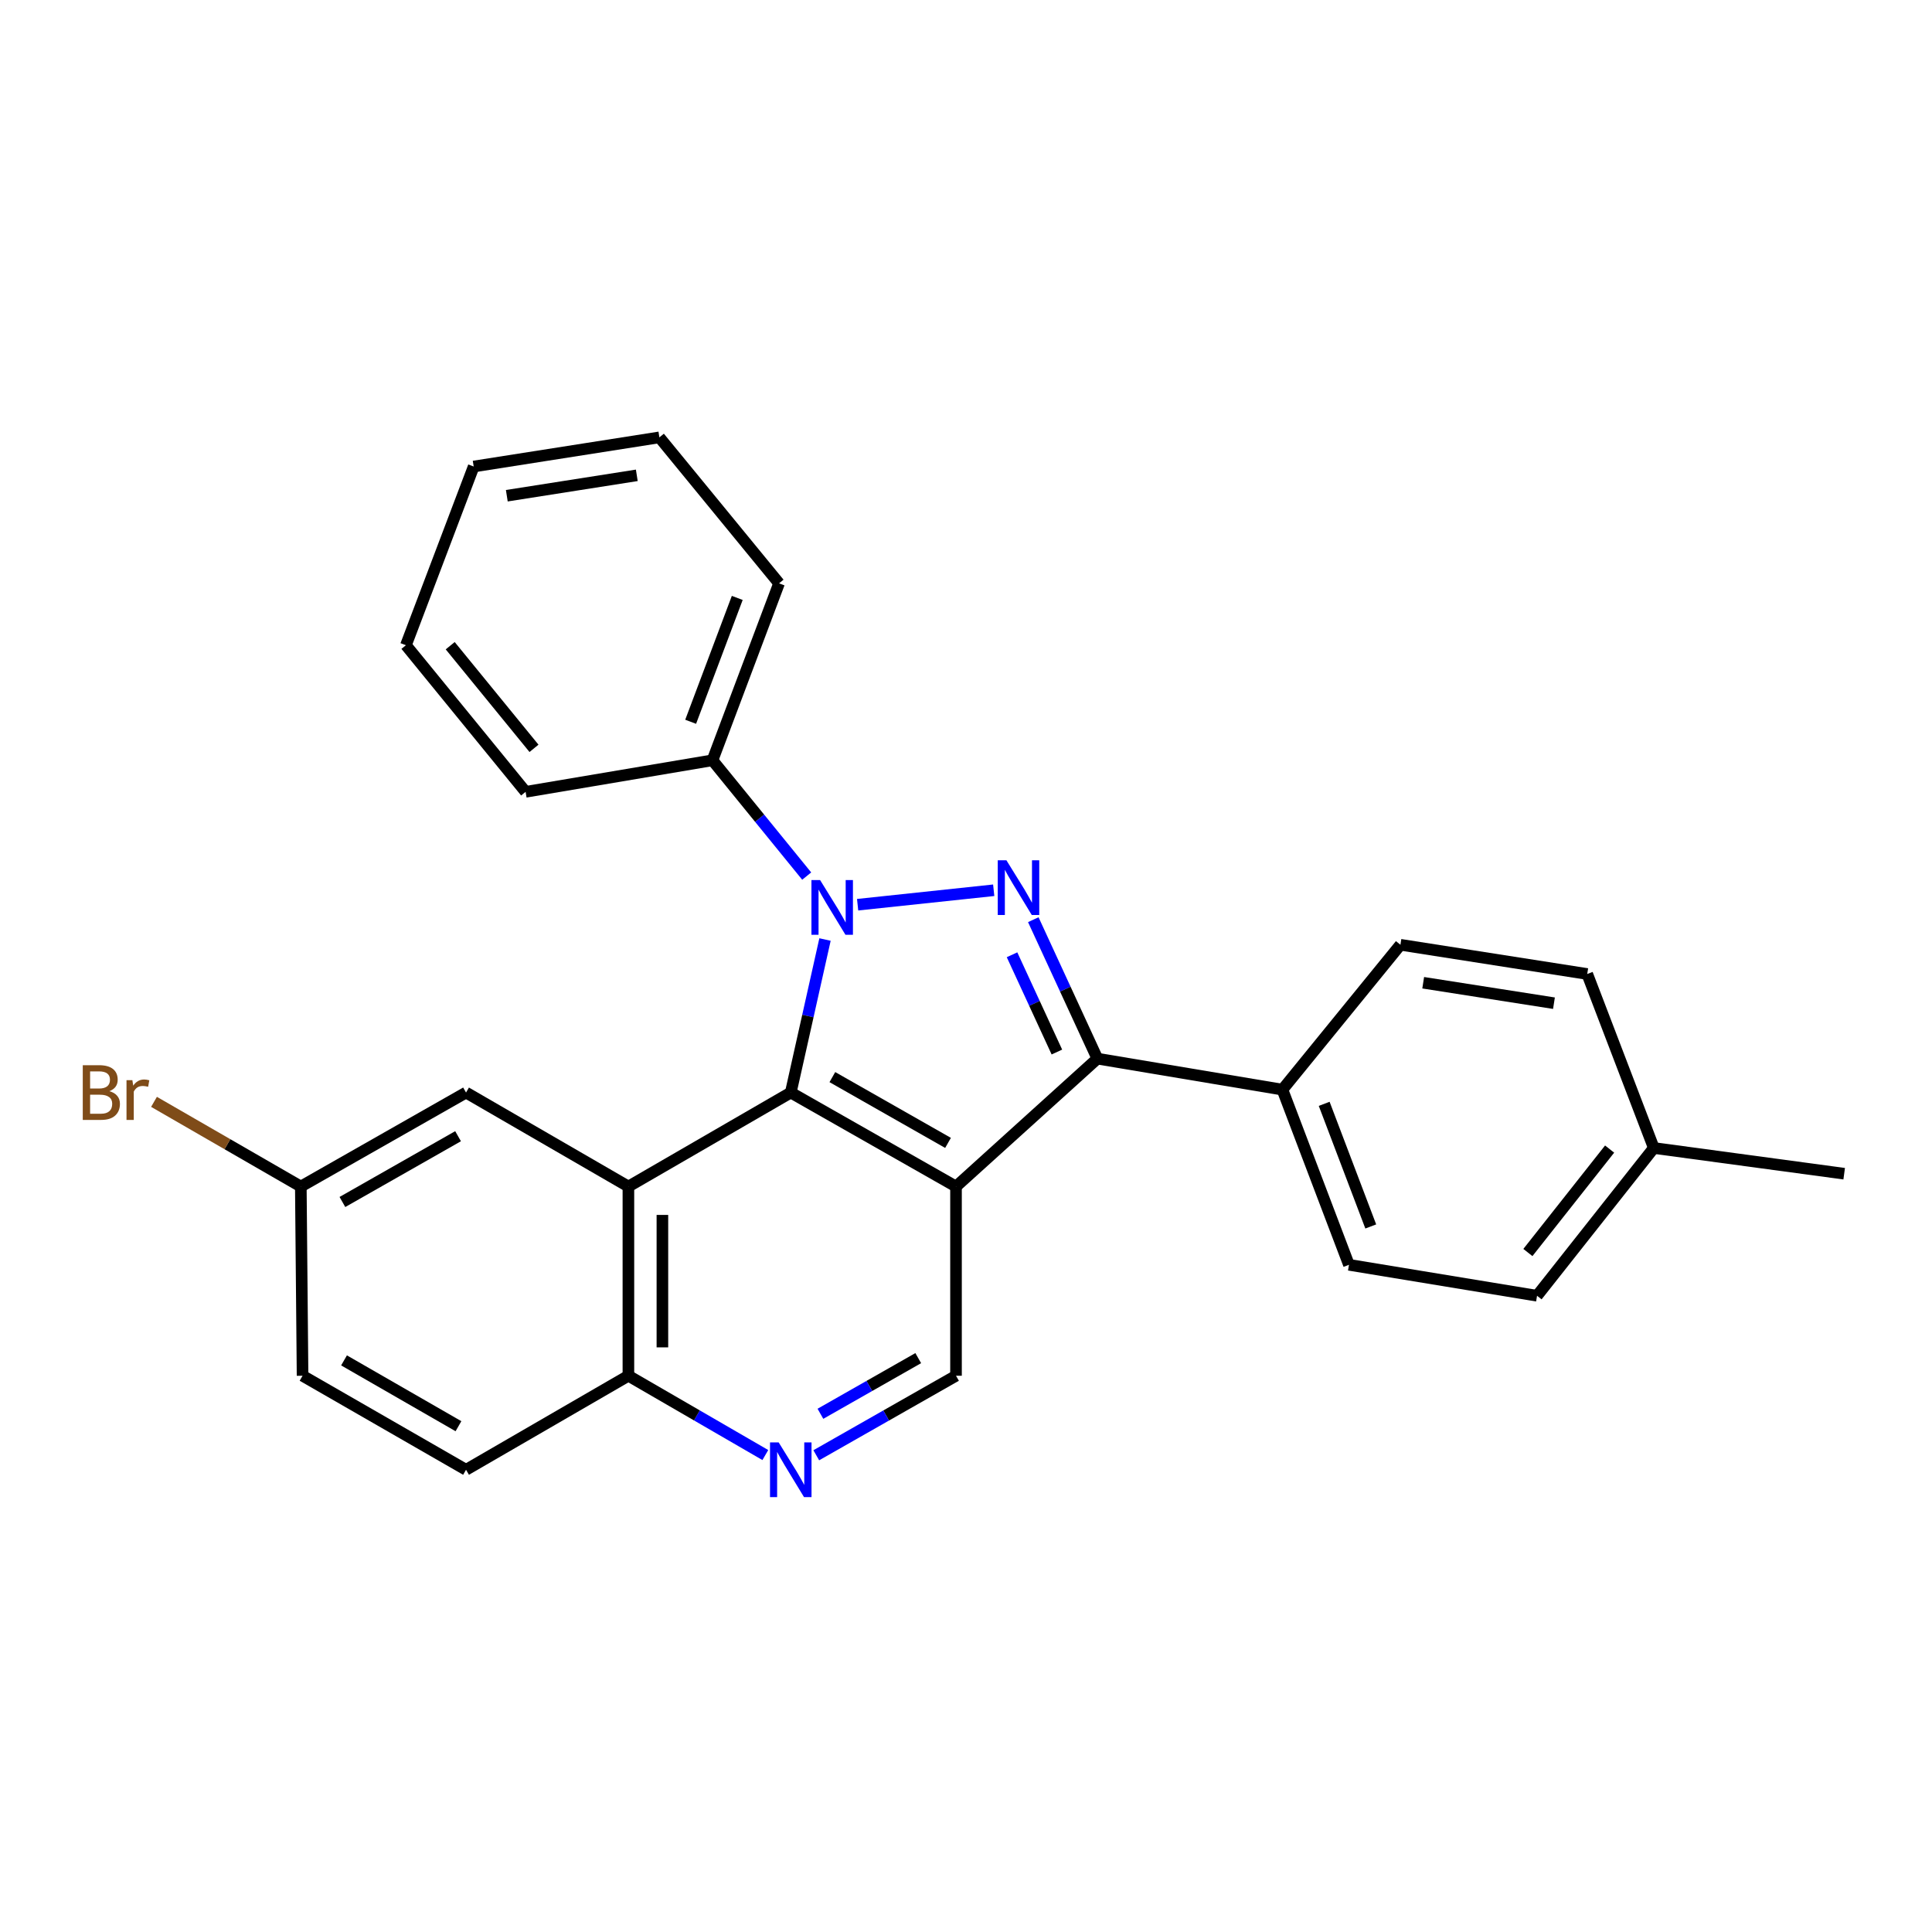 <?xml version='1.0' encoding='iso-8859-1'?>
<svg version='1.1' baseProfile='full'
              xmlns='http://www.w3.org/2000/svg'
                      xmlns:rdkit='http://www.rdkit.org/xml'
                      xmlns:xlink='http://www.w3.org/1999/xlink'
                  xml:space='preserve'
width='1000px' height='1000px' viewBox='0 0 1000 1000'>
<!-- END OF HEADER -->
<rect style='opacity:1.0;fill:#FFFFFF;stroke:none' width='1000' height='1000' x='0' y='0'> </rect>
<path class='bond-1' d='M 427.023,486.292 L 418.163,525.9' style='fill:none;fill-rule:evenodd;stroke:#0000FF;stroke-width:6px;stroke-linecap:butt;stroke-linejoin:miter;stroke-opacity:1' />
<path class='bond-1' d='M 418.163,525.9 L 409.302,565.507' style='fill:none;fill-rule:evenodd;stroke:#000000;stroke-width:6px;stroke-linecap:butt;stroke-linejoin:miter;stroke-opacity:1' />
<path class='bond-2' d='M 443.904,468.279 L 514.343,460.796' style='fill:none;fill-rule:evenodd;stroke:#0000FF;stroke-width:6px;stroke-linecap:butt;stroke-linejoin:miter;stroke-opacity:1' />
<path class='bond-9' d='M 417.546,453.46 L 393.164,423.493' style='fill:none;fill-rule:evenodd;stroke:#0000FF;stroke-width:6px;stroke-linecap:butt;stroke-linejoin:miter;stroke-opacity:1' />
<path class='bond-9' d='M 393.164,423.493 L 368.782,393.525' style='fill:none;fill-rule:evenodd;stroke:#000000;stroke-width:6px;stroke-linecap:butt;stroke-linejoin:miter;stroke-opacity:1' />
<path class='bond-0' d='M 494.829,614.151 L 409.302,565.507' style='fill:none;fill-rule:evenodd;stroke:#000000;stroke-width:6px;stroke-linecap:butt;stroke-linejoin:miter;stroke-opacity:1' />
<path class='bond-0' d='M 490.699,591.559 L 430.83,557.509' style='fill:none;fill-rule:evenodd;stroke:#000000;stroke-width:6px;stroke-linecap:butt;stroke-linejoin:miter;stroke-opacity:1' />
<path class='bond-5' d='M 494.829,614.151 L 494.829,712.083' style='fill:none;fill-rule:evenodd;stroke:#000000;stroke-width:6px;stroke-linecap:butt;stroke-linejoin:miter;stroke-opacity:1' />
<path class='bond-26' d='M 494.829,614.151 L 567.999,547.95' style='fill:none;fill-rule:evenodd;stroke:#000000;stroke-width:6px;stroke-linecap:butt;stroke-linejoin:miter;stroke-opacity:1' />
<path class='bond-4' d='M 409.302,565.507 L 325.261,614.151' style='fill:none;fill-rule:evenodd;stroke:#000000;stroke-width:6px;stroke-linecap:butt;stroke-linejoin:miter;stroke-opacity:1' />
<path class='bond-3' d='M 534.83,476.029 L 551.415,511.99' style='fill:none;fill-rule:evenodd;stroke:#0000FF;stroke-width:6px;stroke-linecap:butt;stroke-linejoin:miter;stroke-opacity:1' />
<path class='bond-3' d='M 551.415,511.99 L 567.999,547.95' style='fill:none;fill-rule:evenodd;stroke:#000000;stroke-width:6px;stroke-linecap:butt;stroke-linejoin:miter;stroke-opacity:1' />
<path class='bond-3' d='M 523.827,494.187 L 535.436,519.359' style='fill:none;fill-rule:evenodd;stroke:#0000FF;stroke-width:6px;stroke-linecap:butt;stroke-linejoin:miter;stroke-opacity:1' />
<path class='bond-3' d='M 535.436,519.359 L 547.045,544.531' style='fill:none;fill-rule:evenodd;stroke:#000000;stroke-width:6px;stroke-linecap:butt;stroke-linejoin:miter;stroke-opacity:1' />
<path class='bond-8' d='M 567.999,547.95 L 663.78,563.992' style='fill:none;fill-rule:evenodd;stroke:#000000;stroke-width:6px;stroke-linecap:butt;stroke-linejoin:miter;stroke-opacity:1' />
<path class='bond-7' d='M 325.261,614.151 L 325.261,712.083' style='fill:none;fill-rule:evenodd;stroke:#000000;stroke-width:6px;stroke-linecap:butt;stroke-linejoin:miter;stroke-opacity:1' />
<path class='bond-7' d='M 342.857,628.84 L 342.857,697.393' style='fill:none;fill-rule:evenodd;stroke:#000000;stroke-width:6px;stroke-linecap:butt;stroke-linejoin:miter;stroke-opacity:1' />
<path class='bond-10' d='M 325.261,614.151 L 241.221,565.507' style='fill:none;fill-rule:evenodd;stroke:#000000;stroke-width:6px;stroke-linecap:butt;stroke-linejoin:miter;stroke-opacity:1' />
<path class='bond-28' d='M 494.829,712.083 L 458.665,732.663' style='fill:none;fill-rule:evenodd;stroke:#000000;stroke-width:6px;stroke-linecap:butt;stroke-linejoin:miter;stroke-opacity:1' />
<path class='bond-28' d='M 458.665,732.663 L 422.502,753.243' style='fill:none;fill-rule:evenodd;stroke:#0000FF;stroke-width:6px;stroke-linecap:butt;stroke-linejoin:miter;stroke-opacity:1' />
<path class='bond-28' d='M 475.277,702.964 L 449.962,717.37' style='fill:none;fill-rule:evenodd;stroke:#000000;stroke-width:6px;stroke-linecap:butt;stroke-linejoin:miter;stroke-opacity:1' />
<path class='bond-28' d='M 449.962,717.37 L 424.648,731.776' style='fill:none;fill-rule:evenodd;stroke:#0000FF;stroke-width:6px;stroke-linecap:butt;stroke-linejoin:miter;stroke-opacity:1' />
<path class='bond-6' d='M 396.134,753.129 L 360.698,732.606' style='fill:none;fill-rule:evenodd;stroke:#0000FF;stroke-width:6px;stroke-linecap:butt;stroke-linejoin:miter;stroke-opacity:1' />
<path class='bond-6' d='M 360.698,732.606 L 325.261,712.083' style='fill:none;fill-rule:evenodd;stroke:#000000;stroke-width:6px;stroke-linecap:butt;stroke-linejoin:miter;stroke-opacity:1' />
<path class='bond-13' d='M 325.261,712.083 L 241.221,760.755' style='fill:none;fill-rule:evenodd;stroke:#000000;stroke-width:6px;stroke-linecap:butt;stroke-linejoin:miter;stroke-opacity:1' />
<path class='bond-11' d='M 663.78,563.992 L 698.22,654.661' style='fill:none;fill-rule:evenodd;stroke:#000000;stroke-width:6px;stroke-linecap:butt;stroke-linejoin:miter;stroke-opacity:1' />
<path class='bond-11' d='M 685.396,571.344 L 709.503,634.812' style='fill:none;fill-rule:evenodd;stroke:#000000;stroke-width:6px;stroke-linecap:butt;stroke-linejoin:miter;stroke-opacity:1' />
<path class='bond-12' d='M 663.78,563.992 L 724.858,489.013' style='fill:none;fill-rule:evenodd;stroke:#000000;stroke-width:6px;stroke-linecap:butt;stroke-linejoin:miter;stroke-opacity:1' />
<path class='bond-20' d='M 368.782,393.525 L 403.241,301.938' style='fill:none;fill-rule:evenodd;stroke:#000000;stroke-width:6px;stroke-linecap:butt;stroke-linejoin:miter;stroke-opacity:1' />
<path class='bond-20' d='M 357.482,373.591 L 381.603,309.48' style='fill:none;fill-rule:evenodd;stroke:#000000;stroke-width:6px;stroke-linecap:butt;stroke-linejoin:miter;stroke-opacity:1' />
<path class='bond-21' d='M 368.782,393.525 L 272.053,409.851' style='fill:none;fill-rule:evenodd;stroke:#000000;stroke-width:6px;stroke-linecap:butt;stroke-linejoin:miter;stroke-opacity:1' />
<path class='bond-14' d='M 241.221,565.507 L 155.704,614.151' style='fill:none;fill-rule:evenodd;stroke:#000000;stroke-width:6px;stroke-linecap:butt;stroke-linejoin:miter;stroke-opacity:1' />
<path class='bond-14' d='M 237.093,588.099 L 177.231,622.149' style='fill:none;fill-rule:evenodd;stroke:#000000;stroke-width:6px;stroke-linecap:butt;stroke-linejoin:miter;stroke-opacity:1' />
<path class='bond-17' d='M 698.22,654.661 L 795.575,670.683' style='fill:none;fill-rule:evenodd;stroke:#000000;stroke-width:6px;stroke-linecap:butt;stroke-linejoin:miter;stroke-opacity:1' />
<path class='bond-16' d='M 724.858,489.013 L 821.549,504.136' style='fill:none;fill-rule:evenodd;stroke:#000000;stroke-width:6px;stroke-linecap:butt;stroke-linejoin:miter;stroke-opacity:1' />
<path class='bond-16' d='M 736.643,508.666 L 804.326,519.252' style='fill:none;fill-rule:evenodd;stroke:#000000;stroke-width:6px;stroke-linecap:butt;stroke-linejoin:miter;stroke-opacity:1' />
<path class='bond-29' d='M 241.221,760.755 L 156.603,712.083' style='fill:none;fill-rule:evenodd;stroke:#000000;stroke-width:6px;stroke-linecap:butt;stroke-linejoin:miter;stroke-opacity:1' />
<path class='bond-29' d='M 237.301,738.202 L 178.069,704.131' style='fill:none;fill-rule:evenodd;stroke:#000000;stroke-width:6px;stroke-linecap:butt;stroke-linejoin:miter;stroke-opacity:1' />
<path class='bond-15' d='M 155.704,614.151 L 156.603,712.083' style='fill:none;fill-rule:evenodd;stroke:#000000;stroke-width:6px;stroke-linecap:butt;stroke-linejoin:miter;stroke-opacity:1' />
<path class='bond-19' d='M 155.704,614.151 L 117.708,592.233' style='fill:none;fill-rule:evenodd;stroke:#000000;stroke-width:6px;stroke-linecap:butt;stroke-linejoin:miter;stroke-opacity:1' />
<path class='bond-19' d='M 117.708,592.233 L 79.713,570.315' style='fill:none;fill-rule:evenodd;stroke:#7F4C19;stroke-width:6px;stroke-linecap:butt;stroke-linejoin:miter;stroke-opacity:1' />
<path class='bond-18' d='M 821.549,504.136 L 856.007,594.199' style='fill:none;fill-rule:evenodd;stroke:#000000;stroke-width:6px;stroke-linecap:butt;stroke-linejoin:miter;stroke-opacity:1' />
<path class='bond-30' d='M 795.575,670.683 L 856.007,594.199' style='fill:none;fill-rule:evenodd;stroke:#000000;stroke-width:6px;stroke-linecap:butt;stroke-linejoin:miter;stroke-opacity:1' />
<path class='bond-30' d='M 790.833,648.301 L 833.136,594.762' style='fill:none;fill-rule:evenodd;stroke:#000000;stroke-width:6px;stroke-linecap:butt;stroke-linejoin:miter;stroke-opacity:1' />
<path class='bond-22' d='M 856.007,594.199 L 954.545,607.513' style='fill:none;fill-rule:evenodd;stroke:#000000;stroke-width:6px;stroke-linecap:butt;stroke-linejoin:miter;stroke-opacity:1' />
<path class='bond-23' d='M 403.241,301.938 L 341.293,226.382' style='fill:none;fill-rule:evenodd;stroke:#000000;stroke-width:6px;stroke-linecap:butt;stroke-linejoin:miter;stroke-opacity:1' />
<path class='bond-24' d='M 272.053,409.851 L 210.105,333.963' style='fill:none;fill-rule:evenodd;stroke:#000000;stroke-width:6px;stroke-linecap:butt;stroke-linejoin:miter;stroke-opacity:1' />
<path class='bond-24' d='M 276.392,387.34 L 233.028,334.219' style='fill:none;fill-rule:evenodd;stroke:#000000;stroke-width:6px;stroke-linecap:butt;stroke-linejoin:miter;stroke-opacity:1' />
<path class='bond-27' d='M 341.293,226.382 L 245.18,241.466' style='fill:none;fill-rule:evenodd;stroke:#000000;stroke-width:6px;stroke-linecap:butt;stroke-linejoin:miter;stroke-opacity:1' />
<path class='bond-27' d='M 329.604,246.028 L 262.325,256.587' style='fill:none;fill-rule:evenodd;stroke:#000000;stroke-width:6px;stroke-linecap:butt;stroke-linejoin:miter;stroke-opacity:1' />
<path class='bond-25' d='M 210.105,333.963 L 245.18,241.466' style='fill:none;fill-rule:evenodd;stroke:#000000;stroke-width:6px;stroke-linecap:butt;stroke-linejoin:miter;stroke-opacity:1' />
<path  class='atom-0' d='M 424.48 455.517
L 433.76 470.517
Q 434.68 471.997, 436.16 474.677
Q 437.64 477.357, 437.72 477.517
L 437.72 455.517
L 441.48 455.517
L 441.48 483.837
L 437.6 483.837
L 427.64 467.437
Q 426.48 465.517, 425.24 463.317
Q 424.04 461.117, 423.68 460.437
L 423.68 483.837
L 420 483.837
L 420 455.517
L 424.48 455.517
' fill='#0000FF'/>
<path  class='atom-3' d='M 520.916 445.272
L 530.196 460.272
Q 531.116 461.752, 532.596 464.432
Q 534.076 467.112, 534.156 467.272
L 534.156 445.272
L 537.916 445.272
L 537.916 473.592
L 534.036 473.592
L 524.076 457.192
Q 522.916 455.272, 521.676 453.072
Q 520.476 450.872, 520.116 450.192
L 520.116 473.592
L 516.436 473.592
L 516.436 445.272
L 520.916 445.272
' fill='#0000FF'/>
<path  class='atom-7' d='M 403.042 746.595
L 412.322 761.595
Q 413.242 763.075, 414.722 765.755
Q 416.202 768.435, 416.282 768.595
L 416.282 746.595
L 420.042 746.595
L 420.042 774.915
L 416.162 774.915
L 406.202 758.515
Q 405.042 756.595, 403.802 754.395
Q 402.602 752.195, 402.242 751.515
L 402.242 774.915
L 398.562 774.915
L 398.562 746.595
L 403.042 746.595
' fill='#0000FF'/>
<path  class='atom-20' d='M 56.599 564.787
Q 59.319 565.547, 60.679 567.227
Q 62.08 568.867, 62.08 571.307
Q 62.08 575.227, 59.559 577.467
Q 57.08 579.667, 52.359 579.667
L 42.84 579.667
L 42.84 551.347
L 51.2 551.347
Q 56.039 551.347, 58.48 553.307
Q 60.919 555.267, 60.919 558.867
Q 60.919 563.147, 56.599 564.787
M 46.639 554.547
L 46.639 563.427
L 51.2 563.427
Q 53.999 563.427, 55.44 562.307
Q 56.919 561.147, 56.919 558.867
Q 56.919 554.547, 51.2 554.547
L 46.639 554.547
M 52.359 576.467
Q 55.12 576.467, 56.599 575.147
Q 58.08 573.827, 58.08 571.307
Q 58.08 568.987, 56.44 567.827
Q 54.84 566.627, 51.76 566.627
L 46.639 566.627
L 46.639 576.467
L 52.359 576.467
' fill='#7F4C19'/>
<path  class='atom-20' d='M 68.519 559.107
L 68.96 561.947
Q 71.12 558.747, 74.639 558.747
Q 75.76 558.747, 77.279 559.147
L 76.68 562.507
Q 74.96 562.107, 73.999 562.107
Q 72.32 562.107, 71.2 562.787
Q 70.12 563.427, 69.24 564.987
L 69.24 579.667
L 65.48 579.667
L 65.48 559.107
L 68.519 559.107
' fill='#7F4C19'/>
</svg>
